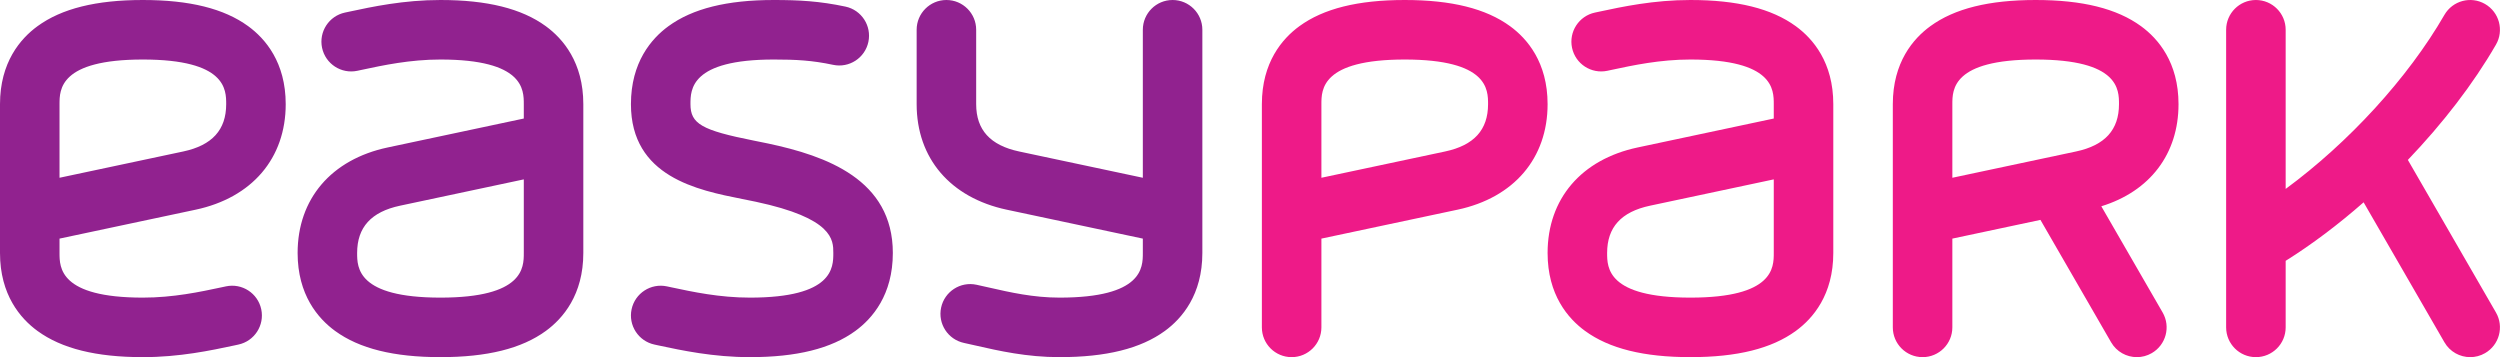 <svg width="700" height="100" viewBox="0 0 700 100" fill="none" xmlns="http://www.w3.org/2000/svg">
<path d="M39.998 100C26.918 100 17.27 97.602 10.507 92.67C5.714 89.175 0 82.549 0 70.833V29.169C0 17.452 5.714 10.825 10.507 7.329C17.27 2.399 26.918 1.63163e-06 39.998 1.63163e-06C53.081 1.63163e-06 62.728 2.399 69.492 7.329C74.284 10.825 79.999 17.452 79.999 29.169C79.999 44.309 70.568 55.354 54.775 58.714L16.665 66.811V70.833C16.665 74.891 16.665 83.334 39.998 83.334C48.527 83.334 56.039 81.727 62.079 80.436L63.266 80.183C67.772 79.227 72.194 82.099 73.15 86.6C74.105 91.101 71.233 95.528 66.732 96.481L65.564 96.734C59.116 98.112 50.289 100 39.998 100ZM39.998 16.667C16.665 16.667 16.665 25.111 16.665 29.169V49.773L51.309 42.412C59.399 40.691 63.332 36.358 63.332 29.169C63.332 25.111 63.332 16.667 39.998 16.667ZM123.33 100C110.249 100 100.602 97.602 93.839 92.67C89.046 89.175 83.333 82.549 83.333 70.833C83.333 55.691 92.76 44.647 108.558 41.288L146.663 33.189V29.169C146.663 25.111 146.663 16.667 123.33 16.667C114.803 16.667 107.289 18.276 101.251 19.565L100.063 19.819C95.564 20.779 91.139 17.901 90.181 13.4C89.224 8.9 92.098 4.475 96.599 3.518L97.767 3.269C104.212 1.888 113.041 1.63163e-06 123.33 1.63163e-06C136.412 1.63163e-06 146.061 2.399 152.823 7.329C157.616 10.825 163.33 17.452 163.33 29.169V70.833C163.33 82.549 157.616 89.175 152.823 92.67C146.061 97.602 136.412 100 123.33 100ZM146.663 50.226L112.023 57.591C103.93 59.309 99.997 63.643 99.997 70.833C99.997 74.891 99.997 83.334 123.33 83.334C146.663 83.334 146.663 74.891 146.663 70.833V50.226ZM239.489 92.67C244.281 89.175 249.994 82.549 249.994 70.833C249.994 50.249 231.327 43.641 215.061 40.182C213.737 39.9 212.391 39.633 211.038 39.364C196.472 36.471 193.33 34.66 193.33 29.169C193.33 25.111 193.33 16.667 216.663 16.667C222.9 16.667 227.393 16.904 233.262 18.152C237.768 19.111 242.19 16.236 243.146 11.733C244.102 7.232 241.229 2.807 236.729 1.85C229.486 0.311 223.681 1.63163e-06 216.663 1.63163e-06C203.58 1.63163e-06 193.933 2.399 187.17 7.329C182.375 10.825 176.662 17.452 176.662 29.169C176.662 49.525 195.395 53.248 207.79 55.711C209.067 55.965 210.344 56.219 211.596 56.483C233.329 61.104 233.329 67.196 233.329 70.833C233.329 74.891 233.329 83.334 209.995 83.334C201.469 83.334 193.954 81.727 187.916 80.436L186.728 80.183C182.227 79.232 177.803 82.099 176.845 86.6C175.888 91.101 178.762 95.528 183.263 96.481L184.431 96.734C190.877 98.112 199.707 100 209.995 100C223.078 100 232.726 97.602 239.489 92.67ZM328.326 1.63163e-06C323.724 1.63163e-06 319.993 3.732 319.993 8.335V49.773L285.352 42.412C277.261 40.691 273.328 36.358 273.328 29.169V8.335C273.328 3.732 269.597 1.63163e-06 264.995 1.63163e-06C260.393 1.63163e-06 256.662 3.732 256.662 8.335V29.169C256.662 44.309 266.093 55.354 281.887 58.714L319.993 66.811V70.833C319.993 74.891 319.993 83.334 296.661 83.334C289.323 83.334 282.807 81.851 277.06 80.54C275.777 80.247 274.556 79.97 273.393 79.724C268.892 78.766 264.466 81.642 263.51 86.142C262.553 90.644 265.426 95.069 269.929 96.024C271.017 96.255 272.16 96.518 273.358 96.789C279.637 98.22 287.45 100 296.661 100C309.742 100 319.39 97.602 326.153 92.67C330.947 89.175 336.66 82.549 336.66 70.833V8.335C336.66 3.732 332.928 1.63163e-06 328.326 1.63163e-06Z" fill="#91228F"/>
<path d="M361.661 100C357.057 100 353.324 96.269 353.324 91.667V29.169C353.324 17.452 359.039 10.825 363.833 7.329C370.596 2.399 380.245 1.63163e-06 393.325 1.63163e-06C406.406 1.63163e-06 416.054 2.399 422.816 7.329C427.61 10.825 433.326 17.452 433.326 29.169C433.326 44.31 423.893 55.355 408.103 58.714L369.993 66.811V91.667C369.993 96.269 366.261 100 361.661 100ZM393.325 16.667C369.993 16.667 369.993 25.111 369.993 29.169V49.773L404.635 42.412C412.724 40.691 416.658 36.358 416.658 29.169C416.658 25.111 416.658 16.667 393.325 16.667ZM473.323 100C460.242 100 450.593 97.602 443.831 92.67C439.037 89.175 433.326 82.549 433.326 70.833C433.326 55.689 442.755 44.645 458.549 41.288L496.655 33.189V29.169C496.655 25.111 496.655 16.667 473.323 16.667C464.797 16.667 457.282 18.276 451.247 19.565L450.058 19.819C445.553 20.774 441.129 17.904 440.173 13.4C439.217 8.898 442.089 4.475 446.593 3.518L447.761 3.269C454.206 1.888 463.036 1.63163e-06 473.323 1.63163e-06C486.407 1.63163e-06 496.051 2.399 502.814 7.329C507.612 10.825 513.323 17.452 513.323 29.169V70.833C513.323 82.549 507.612 89.175 502.814 92.67C496.051 97.602 486.407 100 473.323 100ZM496.655 50.226L462.016 57.591C453.923 59.309 449.995 63.643 449.995 70.833C449.995 74.891 449.995 83.334 473.323 83.334C496.655 83.334 496.655 74.891 496.655 70.833V50.226ZM588.368 57.758C601.974 53.569 609.986 43.115 609.986 29.169C609.986 17.452 604.275 10.825 599.484 7.329C592.718 2.399 583.07 1.63163e-06 569.989 1.63163e-06C556.904 1.63163e-06 547.26 2.399 540.498 7.329C535.7 10.825 529.988 17.452 529.988 29.169V91.667C529.988 96.269 533.721 100 538.324 100C542.924 100 546.657 96.269 546.657 91.667V66.811L571.323 61.568L591.106 95.831C592.648 98.504 595.448 100 598.327 100C599.745 100 601.177 99.637 602.486 98.881C606.473 96.579 607.842 91.484 605.538 87.497L588.368 57.758ZM546.657 29.169C546.657 25.111 546.657 16.667 569.989 16.667C593.318 16.667 593.318 25.111 593.318 29.169C593.318 36.358 589.387 40.691 581.296 42.412L546.657 49.773V29.169ZM674.201 44.777C683.93 34.615 692.509 23.515 698.867 12.502C701.171 8.516 699.801 3.421 695.815 1.12C691.829 -1.183 686.735 0.184 684.435 4.169C674.18 21.924 657.575 39.954 639.986 52.898V8.335C639.986 3.732 636.254 1.63163e-06 631.654 1.63163e-06C627.05 1.63163e-06 623.318 3.732 623.318 8.335V91.667C623.318 96.269 627.05 100 631.654 100C636.254 100 639.986 96.269 639.986 91.667V73.033C647.387 68.403 654.76 62.831 661.812 56.647L684.438 95.831C685.98 98.504 688.781 100 691.659 100C693.074 100 694.507 99.637 695.819 98.881C699.805 96.579 701.171 91.484 698.867 87.497L674.201 44.777Z" fill="#EE1A88"/>
</svg>
